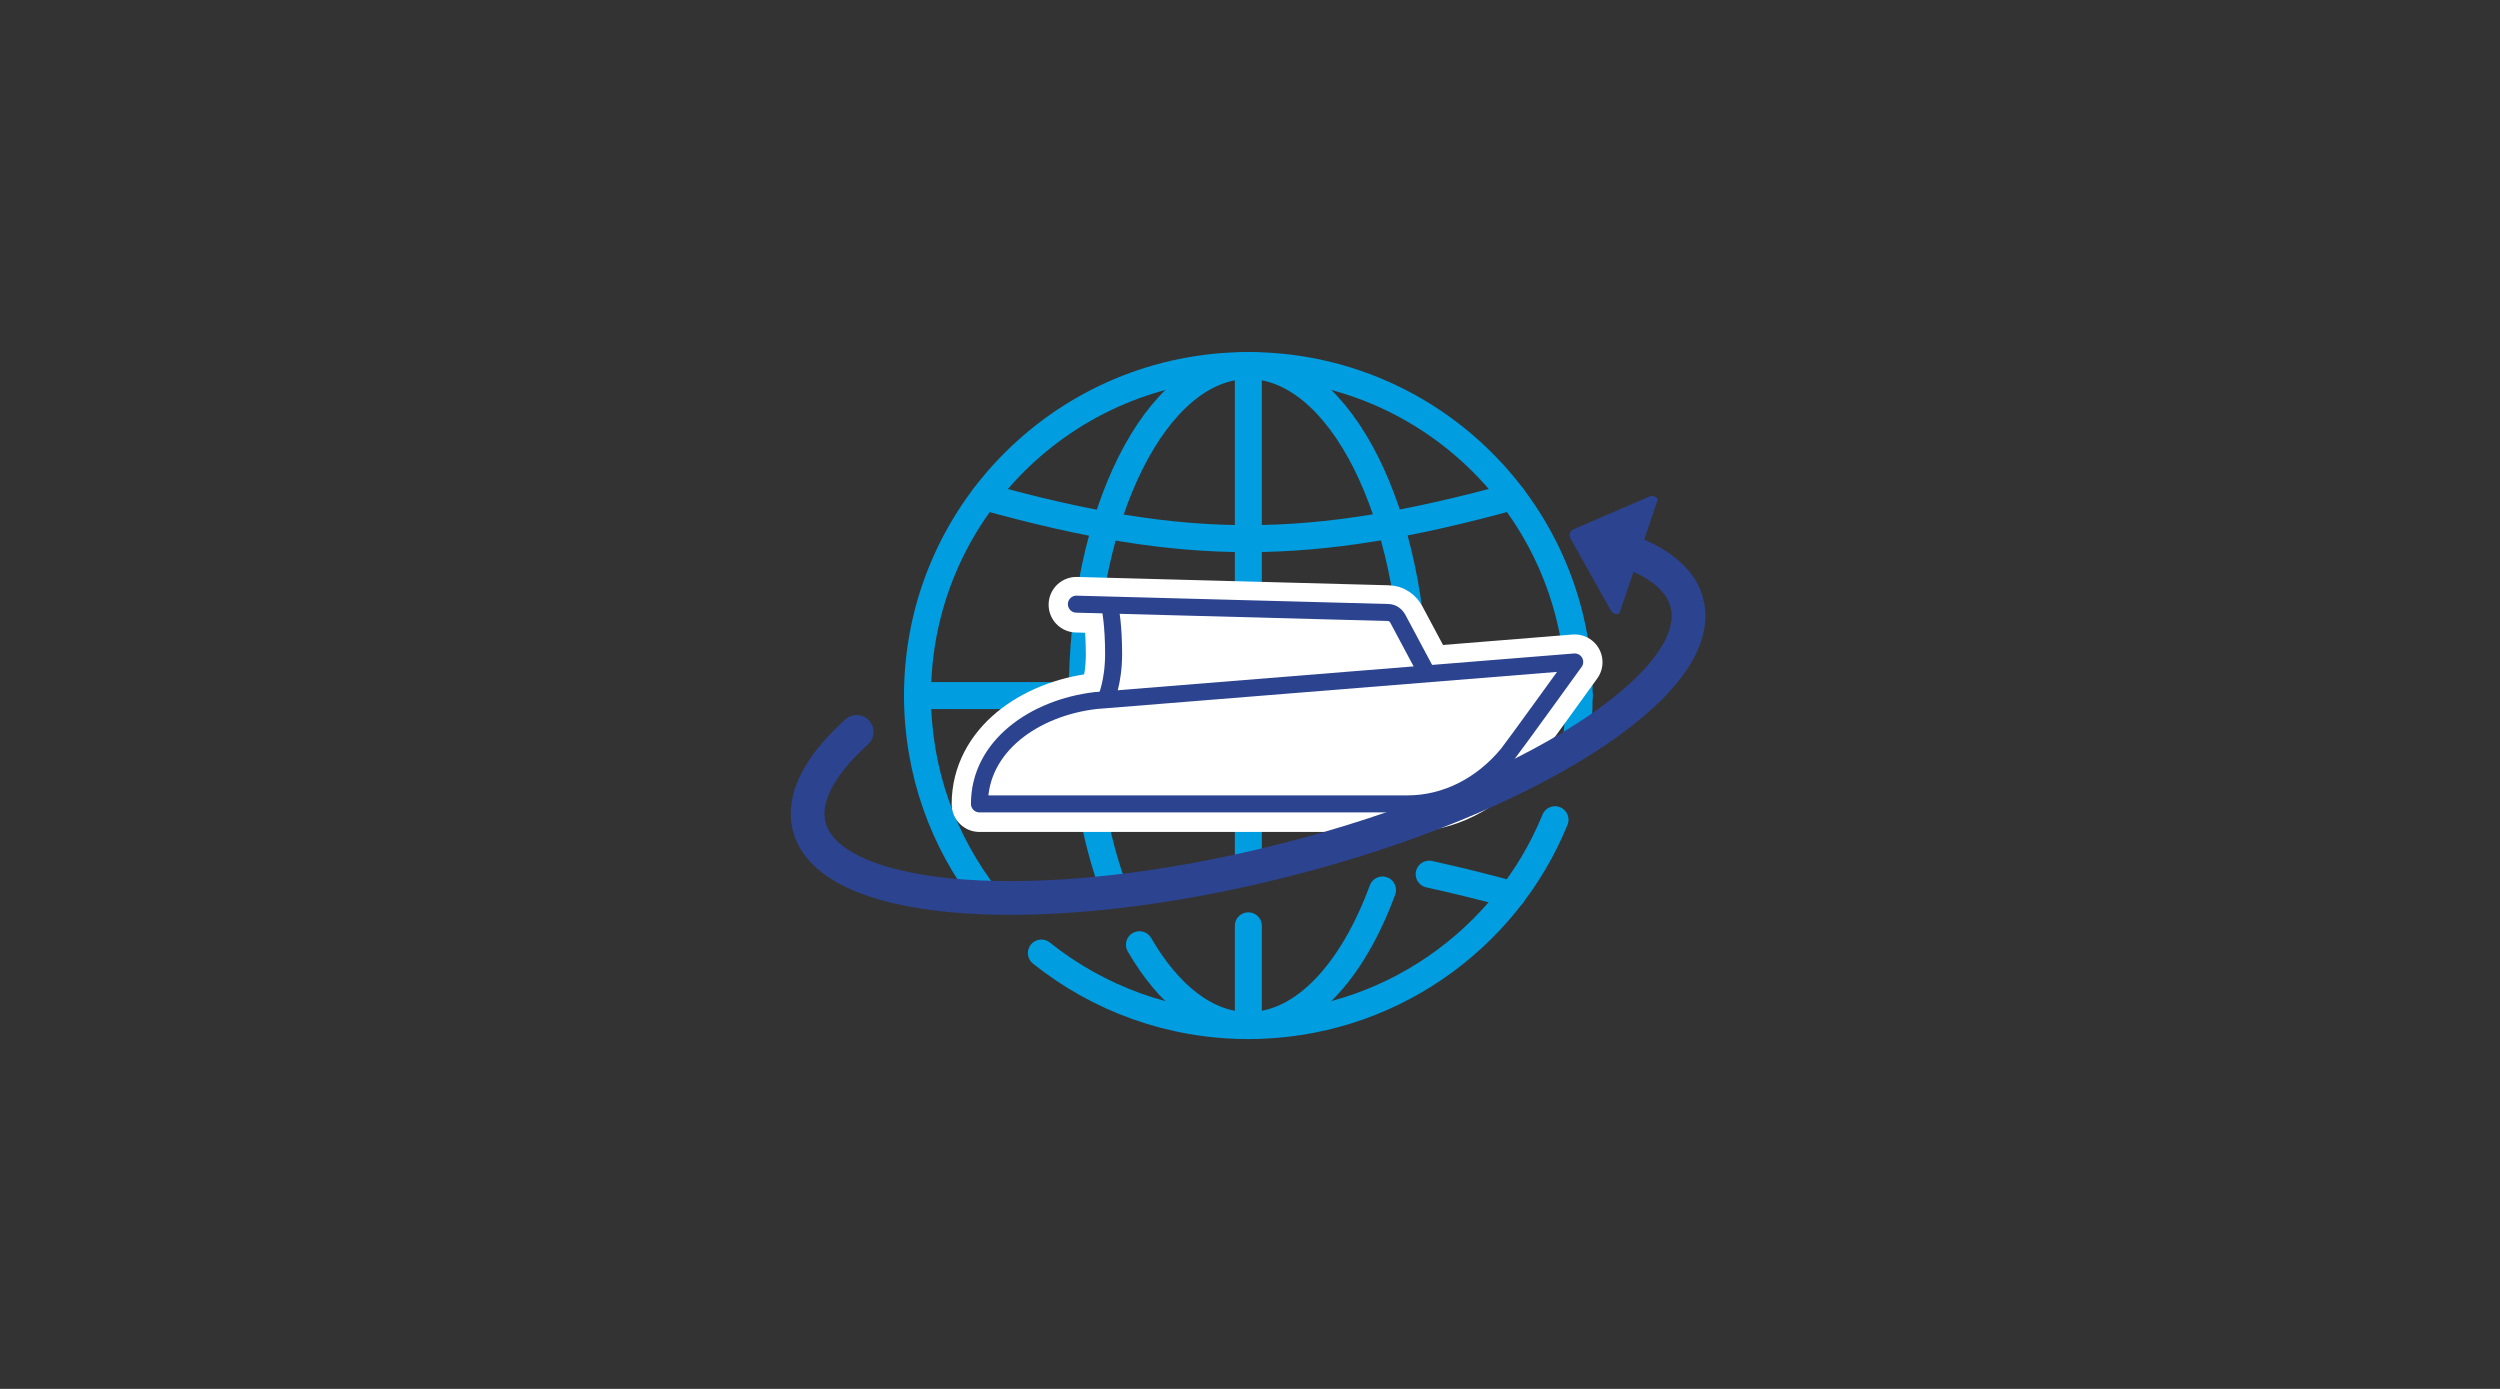 <?xml version="1.0" encoding="utf-8"?>
<!-- Generator: Adobe Illustrator 26.5.0, SVG Export Plug-In . SVG Version: 6.00 Build 0)  -->
<svg version="1.1" id="Laag_1" xmlns="http://www.w3.org/2000/svg" xmlns:xlink="http://www.w3.org/1999/xlink" x="0px" y="0px"
	 viewBox="0 0 900 500" style="enable-background:new 0 0 900 500;" xml:space="preserve">
<rect x="0" y="0" width="900" height="500" fill="#333333" stroke="none"/>
<style type="text/css">
	.st0{fill:none;stroke:#009DE0;stroke-width:9.72;stroke-linecap:round;stroke-linejoin:round;stroke-miterlimit:10;}
	.st1{fill:none;stroke:#2C4390;stroke-width:5.103;stroke-linecap:round;stroke-linejoin:round;stroke-miterlimit:10;}
	.st2{fill:none;stroke:#FFFFFF;stroke-width:20;stroke-miterlimit:10;}
	.st3{fill:none;stroke:#FFFFFF;stroke-width:20;stroke-linecap:round;stroke-linejoin:round;stroke-miterlimit:10;}
	.st4{fill:none;stroke:#2C4390;stroke-width:12.15;stroke-linecap:round;stroke-linejoin:round;stroke-miterlimit:10;}
	.st5{fill:#2C4390;}
	.st6{fill:#FFFFFF;}
	.st7{fill:#FFFFFF;stroke:#2C4390;stroke-width:6.124;stroke-linecap:round;stroke-linejoin:round;stroke-miterlimit:10;}
	.st8{fill:none;stroke:#2C4390;stroke-width:6.124;stroke-linecap:round;stroke-linejoin:round;stroke-miterlimit:10;}
</style>
<g>
	<path class="st0" d="M355.2,323.1c-15.6-20.1-24.9-45.3-24.9-72.7c0-65.6,53.3-118.8,119.1-118.8c65.8,0,119.1,53.2,119.1,118.8
		c0,6-0.4,11.8-1.3,17.6"/>
	<path class="st0" d="M559.8,295.1c-17.7,43.4-60.5,74.1-110.4,74.1c-28.2,0-54.1-9.8-74.5-26.1"/>
	<path class="st0" d="M401.3,321c-7.4-19.7-11.7-44.2-11.7-70.6c0-65.6,26.8-118.8,59.8-118.8s59.8,53.2,59.8,118.8
		c0,16.5-1.7,32.3-4.8,46.6"/>
	<path class="st0" d="M497.7,320.4c-10.9,29.6-28.5,48.8-48.3,48.8c-15,0-28.7-11-39.2-29.1"/>
	<line class="st0" x1="330.3" y1="250.4" x2="568.5" y2="250.4"/>
	<path class="st0" d="M354.4,178.8c73.1,20.3,116.9,20,190,0"/>
	<path class="st0" d="M514.5,314.7c9.5,2.1,19.4,4.5,29.9,7.4"/>
	<line class="st0" x1="449.4" y1="333.3" x2="449.4" y2="369.2"/>
	<line class="st0" x1="449.4" y1="131.6" x2="449.4" y2="312.8"/>
	<path class="st1" d="M409.9,285"/>
	<g>
		<path class="st2" d="M395.1,261.1c-0.2-1.9,2.3-3.5,4.3-11.2c0.5-2.1,1.4-6,1.7-13.2c0.5-12.2-0.7-13.8,0-17.2c0,0,96.2,2,99.6,2
			c0.9,0,15.5,21.9,12.9,33.5C506.4,286.1,396.3,273.7,395.1,261.1z"/>
		<g>
			<path class="st3" d="M352.6,289.5h154.1c13.7,0,26.7-6.6,36.1-18c1.8-2.2,24.1-33.1,24.1-33.1l-172.5,13.9
				C372.4,254.9,352.6,268.7,352.6,289.5L352.6,289.5z"/>
			<path class="st3" d="M513.6,242.4l-10.3-19.3c-0.8-1.5-2.1-2.4-3.6-2.4l-112.2-3"/>
			<path class="st3" d="M399.7,219.2c0,0,1.2,6.1,1.2,16.4c0,10.3-2.8,16.4-2.8,16.4"/>
		</g>
	</g>
	<path class="st4" d="M579.7,196.4c15.3,4.3,25.2,11.2,27.6,20.7c7.4,28.9-57.3,70.3-144.6,92.5c-87.2,22.2-164,16.8-171.4-12.1
		c-2.6-10.2,3.8-22,17.1-34"/>
	<path class="st5" d="M592.1,193.7l4.7-13.9c-0.6-1.1-1.9-1.6-3.1-1l-27.4,11.8c-1.1,0.6-1.6,1.9-1,3.1l14.6,26.1
		c0.6,1.1,1.9,1.6,3.1,1l4.7-13.9"/>
	<g>
		<path class="st6" d="M395.1,260.9c-0.2-1.9,2.3-3.5,4.3-11.2c0.5-2.1,1.4-6,1.7-13.2c0.5-12.2-0.7-13.8,0-17.2c0,0,96.2,2,99.6,2
			c0.9,0,15.5,21.9,12.9,33.5C506.4,285.9,396.3,273.5,395.1,260.9z"/>
		<g>
			<path class="st7" d="M352.6,289.4h154.1c13.7,0,26.7-6.6,36.1-18c1.8-2.2,24.1-33.1,24.1-33.1l-172.5,13.9
				C372.4,254.8,352.6,268.6,352.6,289.4L352.6,289.4z"/>
			<path class="st8" d="M513.6,242.2l-10.3-19.3c-0.8-1.5-2.1-2.4-3.6-2.4l-112.2-3"/>
			<path class="st7" d="M399.7,219c0,0,1.2,6.1,1.2,16.4c0,10.3-2.8,16.4-2.8,16.4"/>
		</g>
	</g>
</g>
</svg>
